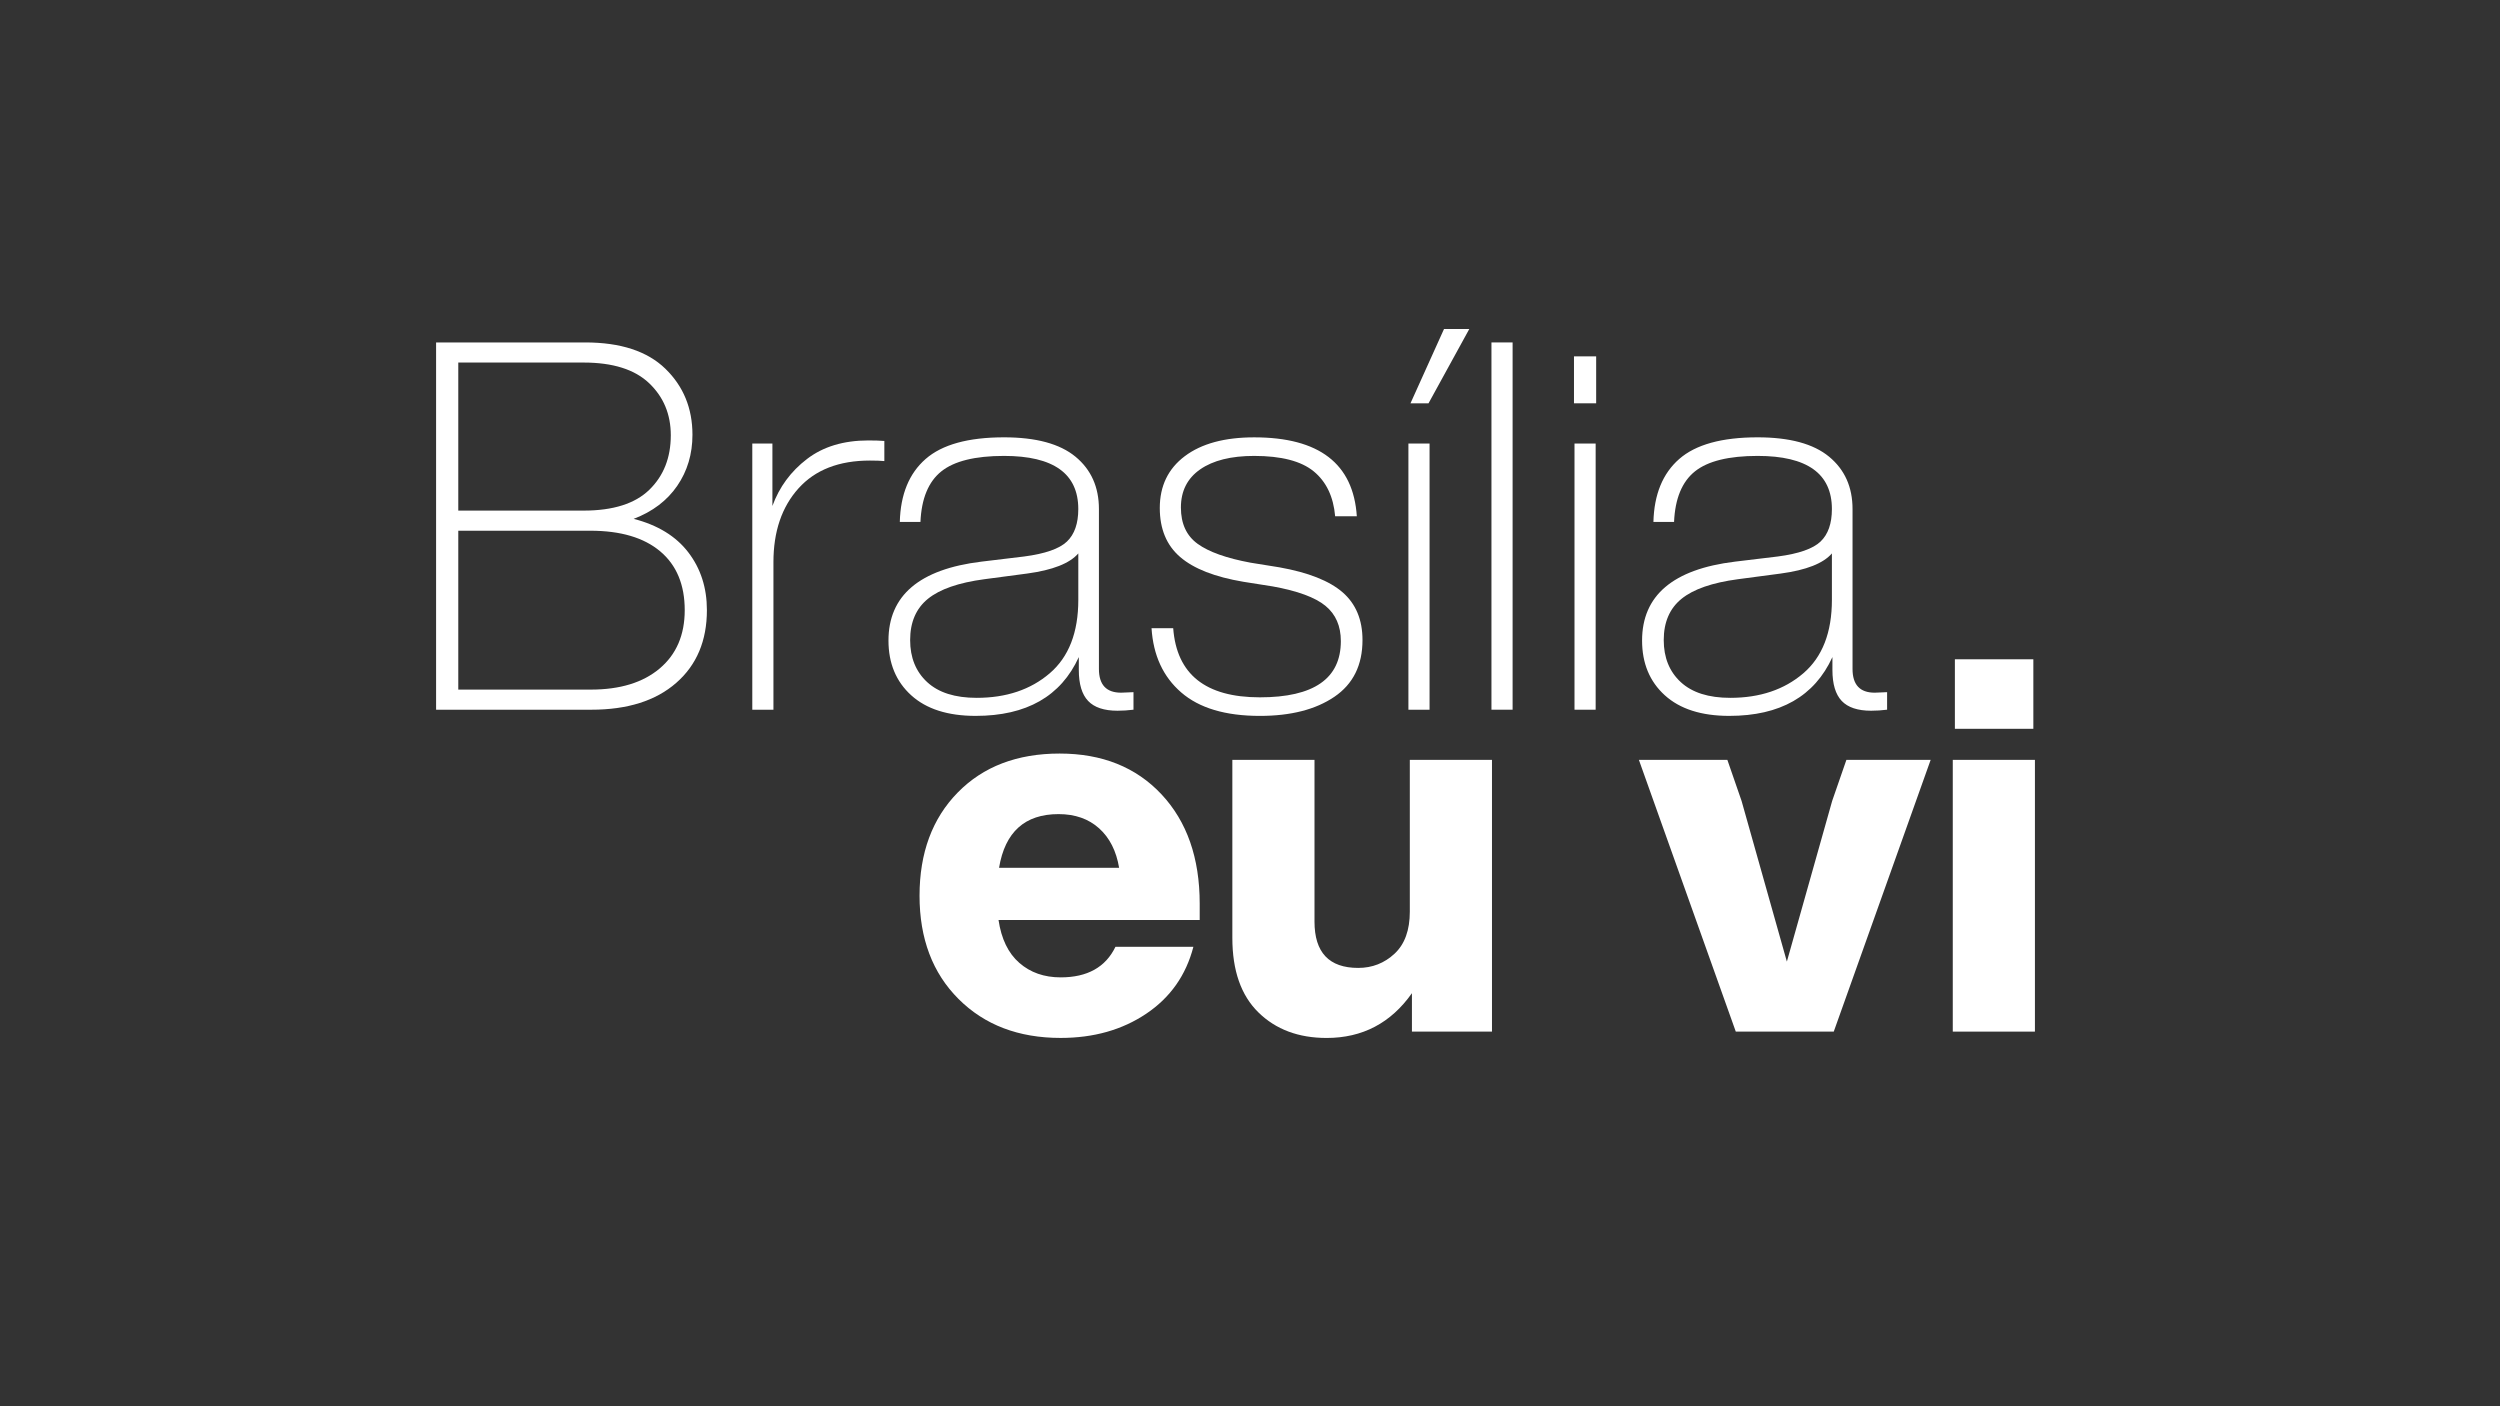 <?xml version="1.0" encoding="utf-8"?>
<!-- Generator: Adobe Illustrator 25.0.0, SVG Export Plug-In . SVG Version: 6.00 Build 0)  -->
<svg version="1.1" id="Layer_1" xmlns="http://www.w3.org/2000/svg" xmlns:xlink="http://www.w3.org/1999/xlink" x="0px" y="0px"
	 viewBox="0 0 1920 1080" style="enable-background:new 0 0 1920 1080;" xml:space="preserve">
<rect x="0" y="0" width="1920" height="1080" fill="#333333" stroke="none"/>
<style type="text/css">
	.st0{fill:#fff;}
</style>
<g>
	<path class="st0" d="M486.65,398.48c18.48,4.75,32.49,13.34,41.99,25.75c9.51,12.42,14.26,27.2,14.26,44.37
		c0,23.51-7.86,42.13-23.57,55.86c-15.72,13.74-37.44,20.6-65.17,20.6H334.92V262.99h114.49c27.2,0,47.74,6.73,61.6,20.2
		s20.8,30.37,20.8,50.71c0,14.79-3.9,27.87-11.69,39.22C512.33,384.48,501.17,392.93,486.65,398.48z M448.22,278.44h-96.26v113.7
		h96.26c22.71,0,39.55-5.35,50.51-16.04c10.96-10.7,16.44-24.62,16.44-41.8c0-16.11-5.55-29.44-16.64-40.01
		C487.44,283.73,470.67,278.44,448.22,278.44z M453.77,529.61c22.44,0,40.07-5.41,52.89-16.24c12.81-10.83,19.21-25.75,19.21-44.77
		c0-19.54-6.28-34.6-18.82-45.16c-12.55-10.56-30.44-15.85-53.68-15.85H351.96v122.02H453.77z"/>
	<path class="st0" d="M666.9,338.26c5.01,0,9.11,0.14,12.28,0.4v15.45c-2.64-0.26-6.34-0.4-11.09-0.4
		c-23.77,0-42.06,7.13-54.87,21.39C600.4,389.37,594,408.25,594,431.75v113.3h-16.24V340.64h15.45v47.93
		c5.28-14.52,14.12-26.54,26.54-36.05C632.16,343.02,647.88,338.26,666.9,338.26z"/>
	<path class="st0" d="M861.01,531.98c1.05,0,2.71-0.06,4.95-0.2c2.24-0.13,3.76-0.2,4.56-0.2v13.47c-4.23,0.53-8.32,0.79-12.28,0.79
		c-10.3,0-17.83-2.51-22.58-7.53c-4.75-5.01-7.13-12.94-7.13-23.77v-9.9c-13.74,30.11-40.15,45.16-79.23,45.16
		c-21.39,0-37.9-5.28-49.52-15.85c-11.62-10.56-17.43-24.56-17.43-41.99c0-34.6,23.77-54.8,71.31-60.61l32.88-3.96
		c16.11-2.11,27.07-5.94,32.88-11.49c5.81-5.55,8.71-13.87,8.71-24.96c0-27.2-19.01-40.8-57.05-40.8
		c-22.19,0-38.23,3.96-48.13,11.88c-9.9,7.92-15.25,20.87-16.04,38.82h-15.85c0.53-21.13,7.13-37.24,19.81-48.33
		c12.68-11.09,32.74-16.64,60.22-16.64c24.56,0,42.85,4.95,54.87,14.86c12.01,9.9,18.02,23.31,18.02,40.21v122.81
		C843.97,525.91,849.65,531.98,861.01,531.98z M750.09,535.94c22.71,0,41.4-6.27,56.06-18.82c14.66-12.54,21.99-31.36,21.99-56.45
		v-35.65c-6.6,7.66-19.68,12.81-39.22,15.45l-32.88,4.36c-19.81,2.64-34.27,7.66-43.38,15.05c-9.11,7.4-13.67,17.96-13.67,31.69
		c0,13.47,4.36,24.23,13.07,32.29C720.77,531.92,733.45,535.94,750.09,535.94z"/>
	<path class="st0" d="M967.57,549.81c-26.41,0-46.55-6.01-60.41-18.03c-13.87-12.01-21.46-28.45-22.78-49.32h16.64
		c2.64,35.39,24.82,53.09,66.55,53.09c41.46,0,62.2-14.39,62.2-43.18c0-11.62-3.96-20.66-11.88-27.14
		c-7.92-6.47-21.39-11.42-40.41-14.86l-22.58-3.57c-21.92-3.7-38.1-10.03-48.53-19.02c-10.44-8.98-15.65-21.52-15.65-37.63
		c0-16.9,6.4-30.17,19.21-39.81c12.81-9.64,30.57-14.46,53.28-14.46c49.91,0,76.19,20.2,78.83,60.61h-16.64
		c-1.32-15.05-6.8-26.54-16.44-34.47c-9.64-7.92-24.9-11.88-45.76-11.88c-17.7,0-31.5,3.44-41.4,10.3
		c-9.9,6.87-14.86,16.64-14.86,29.31c0,12.42,4.29,21.73,12.88,27.93c8.58,6.21,22.12,11.03,40.61,14.46l22.19,3.57
		c22.18,3.96,38.36,10.37,48.53,19.21c10.16,8.85,15.25,21.06,15.25,36.64c0,19.28-7.2,33.81-21.59,43.58
		C1010.42,544.93,991.34,549.81,967.57,549.81z"/>
	<path class="st0" d="M1081.66,545.05V340.64h16.24v204.42H1081.66z M1083.25,309.74l25.75-57.05h19.41l-31.3,57.05H1083.25z"/>
	<path class="st0" d="M1145.44,545.05V262.99h16.24v282.06H1145.44z"/>
	<path class="st0" d="M1208.82,309.74v-36.05h17.03v36.05H1208.82z M1209.22,545.05V340.64h16.24v204.42H1209.22z"/>
	<path class="st0" d="M1439.78,531.98c1.05,0,2.7-0.06,4.95-0.2c2.24-0.13,3.76-0.2,4.56-0.2v13.47c-4.23,0.53-8.32,0.79-12.28,0.79
		c-10.3,0-17.83-2.51-22.58-7.53c-4.75-5.01-7.13-12.94-7.13-23.77v-9.9c-13.74,30.11-40.15,45.16-79.23,45.16
		c-21.39,0-37.9-5.28-49.52-15.85c-11.62-10.56-17.43-24.56-17.43-41.99c0-34.6,23.77-54.8,71.31-60.61l32.88-3.96
		c16.11-2.11,27.07-5.94,32.88-11.49c5.81-5.55,8.71-13.87,8.71-24.96c0-27.2-19.01-40.8-57.05-40.8
		c-22.19,0-38.23,3.96-48.13,11.88c-9.9,7.92-15.25,20.87-16.04,38.82h-15.85c0.53-21.13,7.13-37.24,19.81-48.33
		c12.68-11.09,32.74-16.64,60.22-16.64c24.56,0,42.85,4.95,54.87,14.86c12.01,9.9,18.02,23.31,18.02,40.21v122.81
		C1422.74,525.91,1428.42,531.98,1439.78,531.98z M1328.85,535.94c22.71,0,41.4-6.27,56.06-18.82
		c14.66-12.54,21.99-31.36,21.99-56.45v-35.65c-6.6,7.66-19.68,12.81-39.22,15.45l-32.88,4.36c-19.81,2.64-34.27,7.66-43.38,15.05
		c-9.11,7.4-13.67,17.96-13.67,31.69c0,13.47,4.36,24.23,13.07,32.29C1299.54,531.92,1312.22,535.94,1328.85,535.94z"/>
</g>
<g>
	<path class="st0" d="M921.37,694v12.54h-154.5c2.15,14.56,7.48,25.55,15.98,32.96c8.49,7.42,19.07,11.12,31.75,11.12
		c20.49,0,34.51-7.82,42.06-23.46h59.86c-5.66,21.84-17.73,38.97-36.2,51.37c-18.47,12.41-40.38,18.6-65.72,18.6
		c-32.36,0-58.51-9.97-78.46-29.93c-19.96-19.95-29.93-46.37-29.93-79.27c0-32.89,9.77-59.32,29.32-79.27
		c19.55-19.95,45.63-29.93,78.26-29.93c32.62,0,58.71,10.45,78.26,31.34C911.59,630.97,921.37,658.95,921.37,694z M812.97,625.24
		c-25.89,0-41.12,13.75-45.7,41.25h92.21c-2.16-12.94-7.28-23.05-15.37-30.33C836.03,628.88,825.64,625.24,812.97,625.24z"/>
	<path class="st0" d="M1082.75,583.59h63.09v208.7h-61.48v-29.52c-16.18,22.92-38.02,34.38-65.52,34.38
		c-21.57,0-39.03-6.53-52.38-19.62c-13.35-13.07-20.02-32.15-20.02-57.23v-136.7h63.09v124.17c0,23.73,11.18,35.59,33.57,35.59
		c10.78,0,20.08-3.64,27.91-10.92c7.82-7.28,11.73-18.06,11.73-32.36V583.59z"/>
	<path class="st0" d="M1418.03,583.59h64.71l-74.42,208.7h-75.23l-74.42-208.7h67.95l10.92,31.55
		c19.68,69.57,31.28,110.69,34.78,123.36c3.5-12.67,15.1-53.79,34.78-123.36L1418.03,583.59z"/>
	<path class="st0" d="M1499.73,792.28v-208.7h63.09v208.7H1499.73z M1501.35,559.72v-53.39h60.26v53.39H1501.35z"/>
</g>
</svg>

